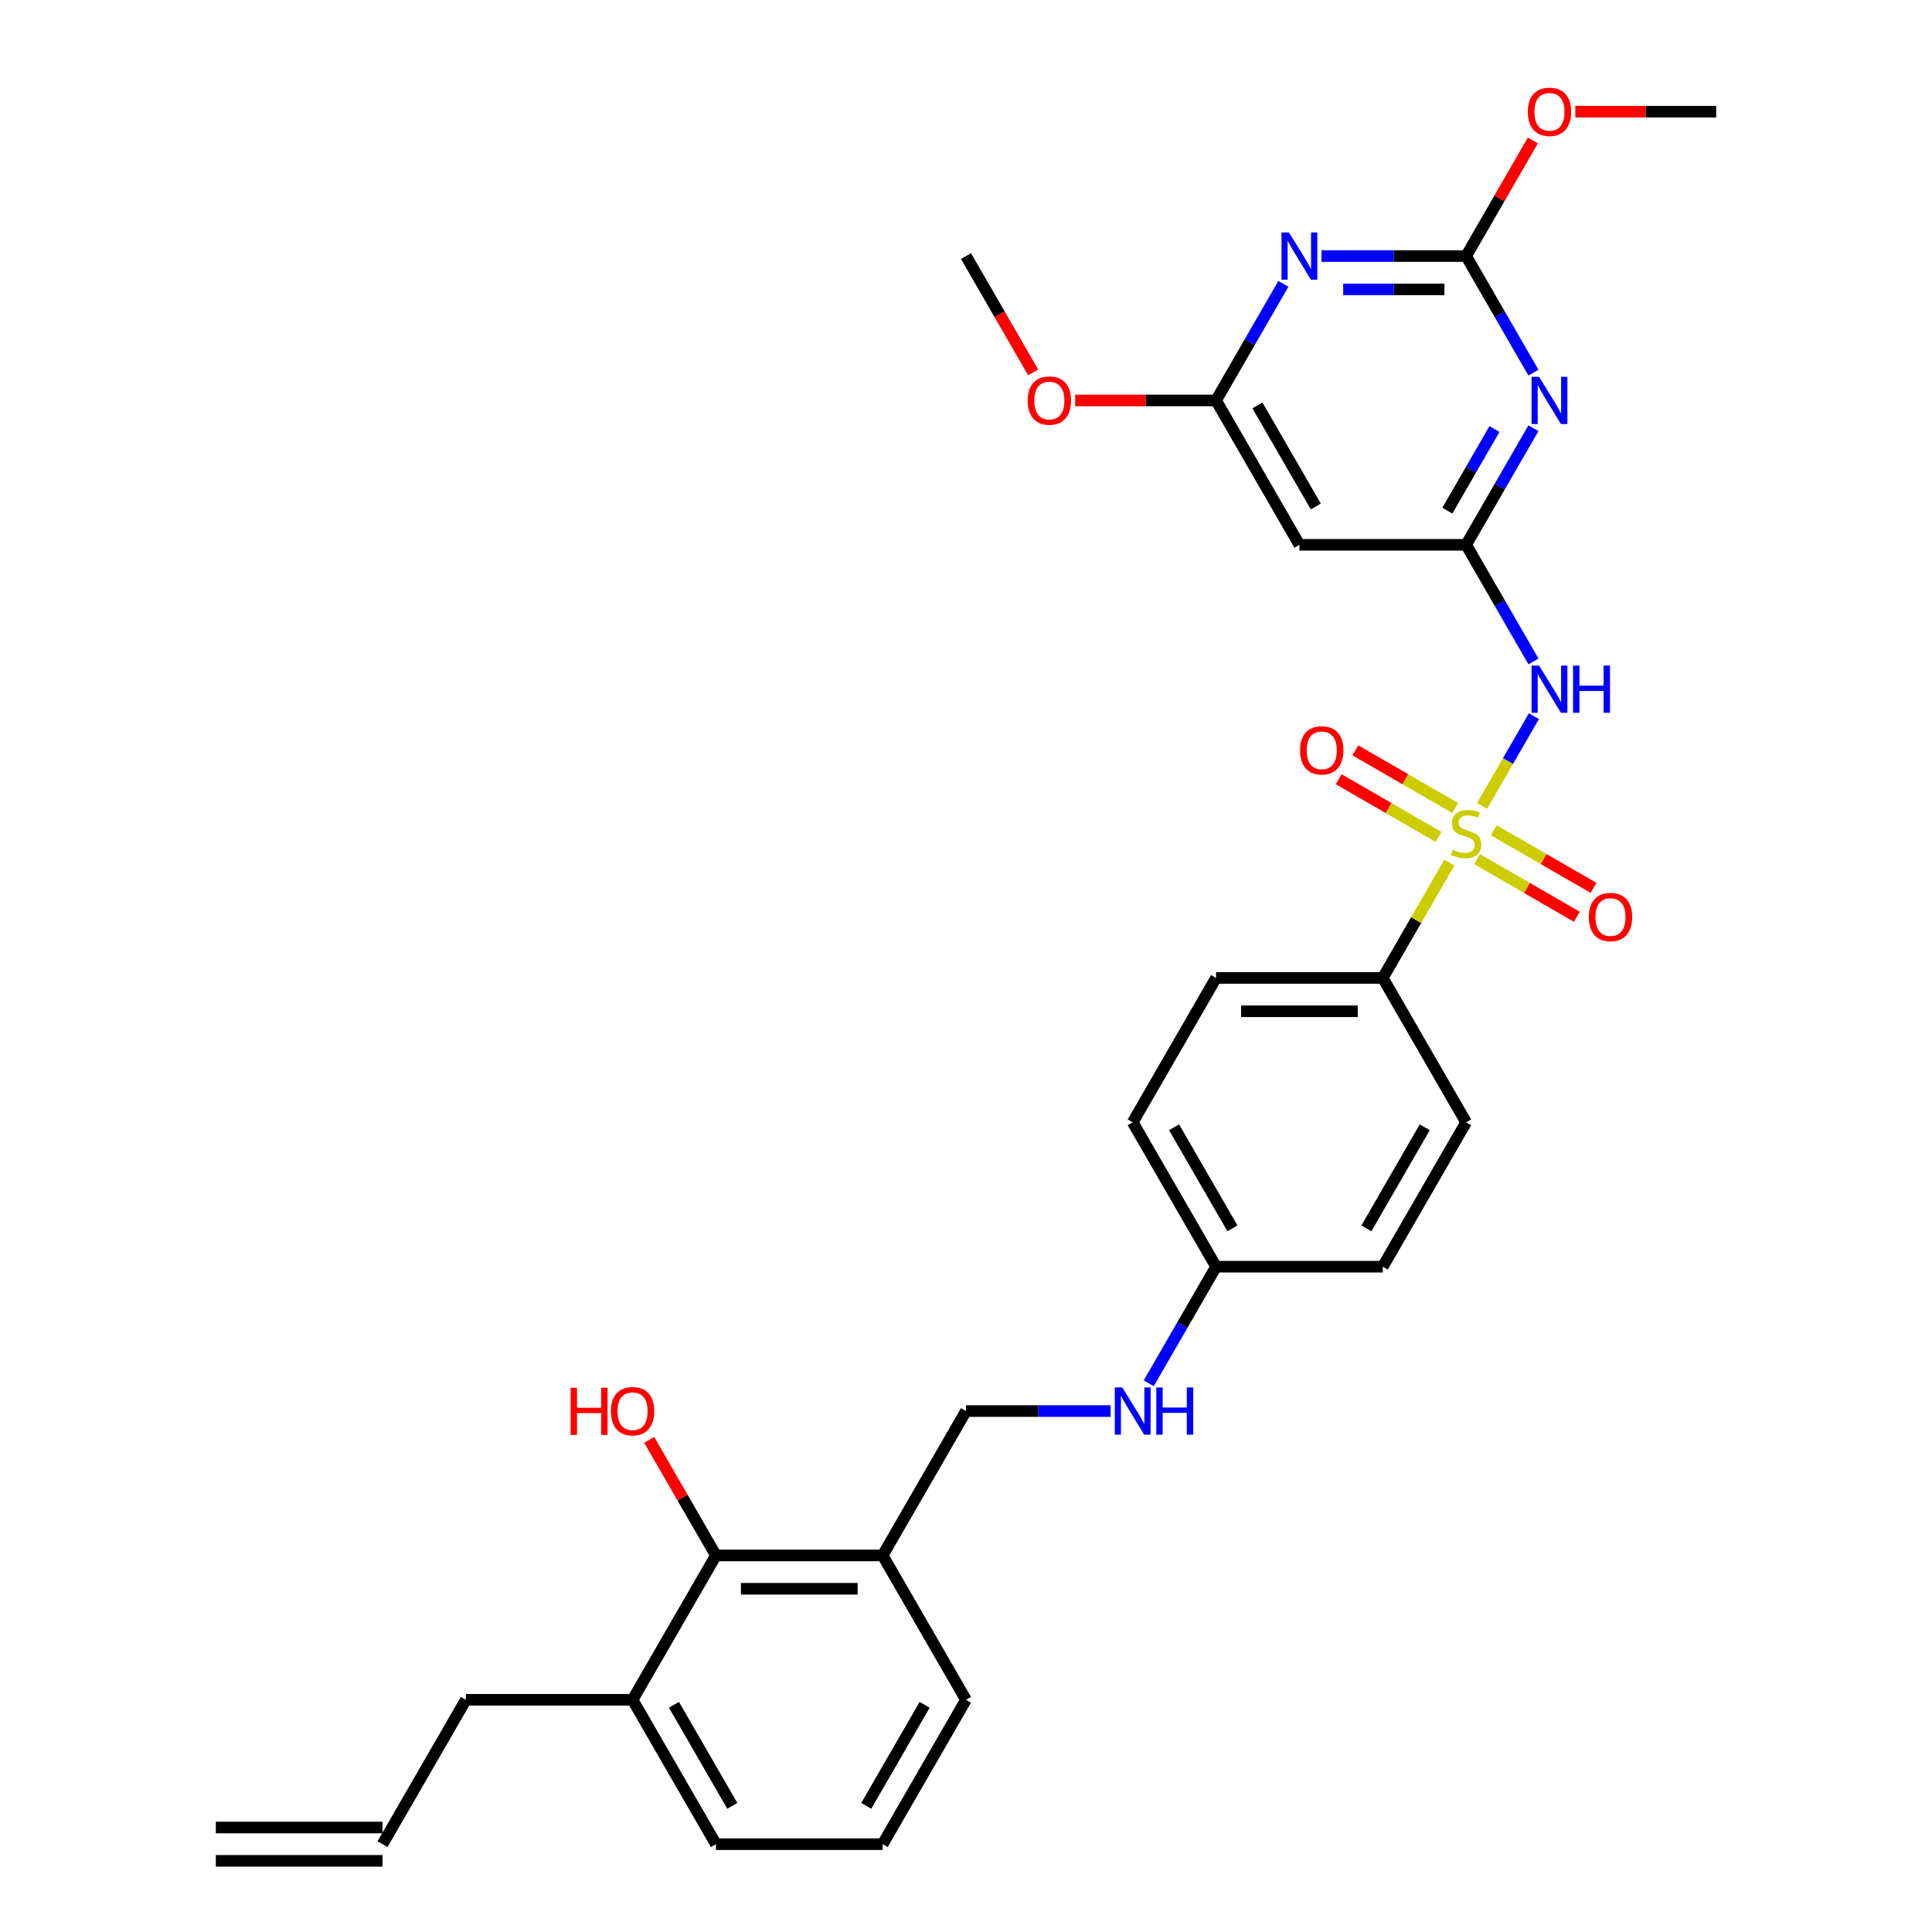 <?xml version='1.0' encoding='iso-8859-1'?>
<svg version='1.1' baseProfile='full'
              xmlns='http://www.w3.org/2000/svg'
                      xmlns:rdkit='http://www.rdkit.org/xml'
                      xmlns:xlink='http://www.w3.org/1999/xlink'
                  xml:space='preserve'
width='1000px' height='1000px' viewBox='0 0 1000 1000'>
<!-- END OF HEADER -->
<rect style='opacity:1.0;fill:#FFFFFF;stroke:none' width='1000' height='1000' x='0' y='0'> </rect>
<path class='bond-0' d='M 767.145,417.109 L 780.547,393.897' style='fill:none;fill-rule:evenodd;stroke:#CCCC00;stroke-width:6px;stroke-linecap:butt;stroke-linejoin:miter;stroke-opacity:1' />
<path class='bond-0' d='M 780.547,393.897 L 793.948,370.684' style='fill:none;fill-rule:evenodd;stroke:#0000FF;stroke-width:6px;stroke-linecap:butt;stroke-linejoin:miter;stroke-opacity:1' />
<path class='bond-7' d='M 750.206,446.447 L 732.964,476.313' style='fill:none;fill-rule:evenodd;stroke:#CCCC00;stroke-width:6px;stroke-linecap:butt;stroke-linejoin:miter;stroke-opacity:1' />
<path class='bond-7' d='M 732.964,476.313 L 715.721,506.178' style='fill:none;fill-rule:evenodd;stroke:#000000;stroke-width:6px;stroke-linecap:butt;stroke-linejoin:miter;stroke-opacity:1' />
<path class='bond-9' d='M 753.187,418.209 L 727.362,403.299' style='fill:none;fill-rule:evenodd;stroke:#CCCC00;stroke-width:6px;stroke-linecap:butt;stroke-linejoin:miter;stroke-opacity:1' />
<path class='bond-9' d='M 727.362,403.299 L 701.538,388.389' style='fill:none;fill-rule:evenodd;stroke:#FF0000;stroke-width:6px;stroke-linecap:butt;stroke-linejoin:miter;stroke-opacity:1' />
<path class='bond-9' d='M 744.558,433.154 L 718.734,418.244' style='fill:none;fill-rule:evenodd;stroke:#CCCC00;stroke-width:6px;stroke-linecap:butt;stroke-linejoin:miter;stroke-opacity:1' />
<path class='bond-9' d='M 718.734,418.244 L 692.909,403.334' style='fill:none;fill-rule:evenodd;stroke:#FF0000;stroke-width:6px;stroke-linecap:butt;stroke-linejoin:miter;stroke-opacity:1' />
<path class='bond-10' d='M 764.543,444.692 L 790.367,459.602' style='fill:none;fill-rule:evenodd;stroke:#CCCC00;stroke-width:6px;stroke-linecap:butt;stroke-linejoin:miter;stroke-opacity:1' />
<path class='bond-10' d='M 790.367,459.602 L 816.192,474.512' style='fill:none;fill-rule:evenodd;stroke:#FF0000;stroke-width:6px;stroke-linecap:butt;stroke-linejoin:miter;stroke-opacity:1' />
<path class='bond-10' d='M 773.172,429.747 L 798.996,444.656' style='fill:none;fill-rule:evenodd;stroke:#CCCC00;stroke-width:6px;stroke-linecap:butt;stroke-linejoin:miter;stroke-opacity:1' />
<path class='bond-10' d='M 798.996,444.656 L 824.821,459.566' style='fill:none;fill-rule:evenodd;stroke:#FF0000;stroke-width:6px;stroke-linecap:butt;stroke-linejoin:miter;stroke-opacity:1' />
<path class='bond-2' d='M 793.709,342.347 L 776.287,312.171' style='fill:none;fill-rule:evenodd;stroke:#0000FF;stroke-width:6px;stroke-linecap:butt;stroke-linejoin:miter;stroke-opacity:1' />
<path class='bond-2' d='M 776.287,312.171 L 758.865,281.995' style='fill:none;fill-rule:evenodd;stroke:#000000;stroke-width:6px;stroke-linecap:butt;stroke-linejoin:miter;stroke-opacity:1' />
<path class='bond-1' d='M 793.709,221.642 L 776.287,251.819' style='fill:none;fill-rule:evenodd;stroke:#0000FF;stroke-width:6px;stroke-linecap:butt;stroke-linejoin:miter;stroke-opacity:1' />
<path class='bond-1' d='M 776.287,251.819 L 758.865,281.995' style='fill:none;fill-rule:evenodd;stroke:#000000;stroke-width:6px;stroke-linecap:butt;stroke-linejoin:miter;stroke-opacity:1' />
<path class='bond-1' d='M 773.537,222.066 L 761.342,243.19' style='fill:none;fill-rule:evenodd;stroke:#0000FF;stroke-width:6px;stroke-linecap:butt;stroke-linejoin:miter;stroke-opacity:1' />
<path class='bond-1' d='M 761.342,243.19 L 749.146,264.313' style='fill:none;fill-rule:evenodd;stroke:#000000;stroke-width:6px;stroke-linecap:butt;stroke-linejoin:miter;stroke-opacity:1' />
<path class='bond-4' d='M 793.709,192.891 L 776.287,162.715' style='fill:none;fill-rule:evenodd;stroke:#0000FF;stroke-width:6px;stroke-linecap:butt;stroke-linejoin:miter;stroke-opacity:1' />
<path class='bond-4' d='M 776.287,162.715 L 758.865,132.539' style='fill:none;fill-rule:evenodd;stroke:#000000;stroke-width:6px;stroke-linecap:butt;stroke-linejoin:miter;stroke-opacity:1' />
<path class='bond-6' d='M 758.865,281.995 L 672.577,281.995' style='fill:none;fill-rule:evenodd;stroke:#000000;stroke-width:6px;stroke-linecap:butt;stroke-linejoin:miter;stroke-opacity:1' />
<path class='bond-3' d='M 664.277,146.915 L 646.855,177.091' style='fill:none;fill-rule:evenodd;stroke:#0000FF;stroke-width:6px;stroke-linecap:butt;stroke-linejoin:miter;stroke-opacity:1' />
<path class='bond-3' d='M 646.855,177.091 L 629.432,207.267' style='fill:none;fill-rule:evenodd;stroke:#000000;stroke-width:6px;stroke-linecap:butt;stroke-linejoin:miter;stroke-opacity:1' />
<path class='bond-32' d='M 684.001,132.539 L 721.433,132.539' style='fill:none;fill-rule:evenodd;stroke:#0000FF;stroke-width:6px;stroke-linecap:butt;stroke-linejoin:miter;stroke-opacity:1' />
<path class='bond-32' d='M 721.433,132.539 L 758.865,132.539' style='fill:none;fill-rule:evenodd;stroke:#000000;stroke-width:6px;stroke-linecap:butt;stroke-linejoin:miter;stroke-opacity:1' />
<path class='bond-32' d='M 695.231,149.797 L 721.433,149.797' style='fill:none;fill-rule:evenodd;stroke:#0000FF;stroke-width:6px;stroke-linecap:butt;stroke-linejoin:miter;stroke-opacity:1' />
<path class='bond-32' d='M 721.433,149.797 L 747.635,149.797' style='fill:none;fill-rule:evenodd;stroke:#000000;stroke-width:6px;stroke-linecap:butt;stroke-linejoin:miter;stroke-opacity:1' />
<path class='bond-20' d='M 758.865,132.539 L 776.138,102.622' style='fill:none;fill-rule:evenodd;stroke:#000000;stroke-width:6px;stroke-linecap:butt;stroke-linejoin:miter;stroke-opacity:1' />
<path class='bond-20' d='M 776.138,102.622 L 793.41,72.704' style='fill:none;fill-rule:evenodd;stroke:#FF0000;stroke-width:6px;stroke-linecap:butt;stroke-linejoin:miter;stroke-opacity:1' />
<path class='bond-5' d='M 629.432,207.267 L 672.577,281.995' style='fill:none;fill-rule:evenodd;stroke:#000000;stroke-width:6px;stroke-linecap:butt;stroke-linejoin:miter;stroke-opacity:1' />
<path class='bond-5' d='M 650.85,209.847 L 681.051,262.157' style='fill:none;fill-rule:evenodd;stroke:#000000;stroke-width:6px;stroke-linecap:butt;stroke-linejoin:miter;stroke-opacity:1' />
<path class='bond-22' d='M 629.432,207.267 L 592.976,207.267' style='fill:none;fill-rule:evenodd;stroke:#000000;stroke-width:6px;stroke-linecap:butt;stroke-linejoin:miter;stroke-opacity:1' />
<path class='bond-22' d='M 592.976,207.267 L 556.519,207.267' style='fill:none;fill-rule:evenodd;stroke:#FF0000;stroke-width:6px;stroke-linecap:butt;stroke-linejoin:miter;stroke-opacity:1' />
<path class='bond-15' d='M 715.721,506.178 L 629.432,506.178' style='fill:none;fill-rule:evenodd;stroke:#000000;stroke-width:6px;stroke-linecap:butt;stroke-linejoin:miter;stroke-opacity:1' />
<path class='bond-15' d='M 702.778,523.436 L 642.376,523.436' style='fill:none;fill-rule:evenodd;stroke:#000000;stroke-width:6px;stroke-linecap:butt;stroke-linejoin:miter;stroke-opacity:1' />
<path class='bond-16' d='M 715.721,506.178 L 758.865,580.906' style='fill:none;fill-rule:evenodd;stroke:#000000;stroke-width:6px;stroke-linecap:butt;stroke-linejoin:miter;stroke-opacity:1' />
<path class='bond-8' d='M 370.568,805.09 L 456.856,805.09' style='fill:none;fill-rule:evenodd;stroke:#000000;stroke-width:6px;stroke-linecap:butt;stroke-linejoin:miter;stroke-opacity:1' />
<path class='bond-8' d='M 383.511,822.347 L 443.913,822.347' style='fill:none;fill-rule:evenodd;stroke:#000000;stroke-width:6px;stroke-linecap:butt;stroke-linejoin:miter;stroke-opacity:1' />
<path class='bond-14' d='M 370.568,805.09 L 327.423,879.818' style='fill:none;fill-rule:evenodd;stroke:#000000;stroke-width:6px;stroke-linecap:butt;stroke-linejoin:miter;stroke-opacity:1' />
<path class='bond-21' d='M 370.568,805.09 L 353.295,775.172' style='fill:none;fill-rule:evenodd;stroke:#000000;stroke-width:6px;stroke-linecap:butt;stroke-linejoin:miter;stroke-opacity:1' />
<path class='bond-21' d='M 353.295,775.172 L 336.022,745.255' style='fill:none;fill-rule:evenodd;stroke:#FF0000;stroke-width:6px;stroke-linecap:butt;stroke-linejoin:miter;stroke-opacity:1' />
<path class='bond-11' d='M 456.856,805.09 L 500,730.362' style='fill:none;fill-rule:evenodd;stroke:#000000;stroke-width:6px;stroke-linecap:butt;stroke-linejoin:miter;stroke-opacity:1' />
<path class='bond-26' d='M 456.856,805.09 L 500,879.818' style='fill:none;fill-rule:evenodd;stroke:#000000;stroke-width:6px;stroke-linecap:butt;stroke-linejoin:miter;stroke-opacity:1' />
<path class='bond-12' d='M 500,730.362 L 537.432,730.362' style='fill:none;fill-rule:evenodd;stroke:#000000;stroke-width:6px;stroke-linecap:butt;stroke-linejoin:miter;stroke-opacity:1' />
<path class='bond-12' d='M 537.432,730.362 L 574.864,730.362' style='fill:none;fill-rule:evenodd;stroke:#0000FF;stroke-width:6px;stroke-linecap:butt;stroke-linejoin:miter;stroke-opacity:1' />
<path class='bond-13' d='M 594.588,715.986 L 612.01,685.81' style='fill:none;fill-rule:evenodd;stroke:#0000FF;stroke-width:6px;stroke-linecap:butt;stroke-linejoin:miter;stroke-opacity:1' />
<path class='bond-13' d='M 612.01,685.81 L 629.432,655.634' style='fill:none;fill-rule:evenodd;stroke:#000000;stroke-width:6px;stroke-linecap:butt;stroke-linejoin:miter;stroke-opacity:1' />
<path class='bond-25' d='M 327.423,879.818 L 241.135,879.818' style='fill:none;fill-rule:evenodd;stroke:#000000;stroke-width:6px;stroke-linecap:butt;stroke-linejoin:miter;stroke-opacity:1' />
<path class='bond-33' d='M 327.423,879.818 L 370.568,954.545' style='fill:none;fill-rule:evenodd;stroke:#000000;stroke-width:6px;stroke-linecap:butt;stroke-linejoin:miter;stroke-opacity:1' />
<path class='bond-33' d='M 348.841,882.398 L 379.041,934.707' style='fill:none;fill-rule:evenodd;stroke:#000000;stroke-width:6px;stroke-linecap:butt;stroke-linejoin:miter;stroke-opacity:1' />
<path class='bond-24' d='M 629.432,506.178 L 586.288,580.906' style='fill:none;fill-rule:evenodd;stroke:#000000;stroke-width:6px;stroke-linecap:butt;stroke-linejoin:miter;stroke-opacity:1' />
<path class='bond-23' d='M 758.865,580.906 L 715.721,655.634' style='fill:none;fill-rule:evenodd;stroke:#000000;stroke-width:6px;stroke-linecap:butt;stroke-linejoin:miter;stroke-opacity:1' />
<path class='bond-23' d='M 737.448,583.486 L 707.247,635.796' style='fill:none;fill-rule:evenodd;stroke:#000000;stroke-width:6px;stroke-linecap:butt;stroke-linejoin:miter;stroke-opacity:1' />
<path class='bond-17' d='M 197.991,954.545 L 241.135,879.818' style='fill:none;fill-rule:evenodd;stroke:#000000;stroke-width:6px;stroke-linecap:butt;stroke-linejoin:miter;stroke-opacity:1' />
<path class='bond-18' d='M 197.991,945.917 L 111.703,945.917' style='fill:none;fill-rule:evenodd;stroke:#000000;stroke-width:6px;stroke-linecap:butt;stroke-linejoin:miter;stroke-opacity:1' />
<path class='bond-18' d='M 197.991,963.174 L 111.703,963.174' style='fill:none;fill-rule:evenodd;stroke:#000000;stroke-width:6px;stroke-linecap:butt;stroke-linejoin:miter;stroke-opacity:1' />
<path class='bond-19' d='M 629.432,655.634 L 715.721,655.634' style='fill:none;fill-rule:evenodd;stroke:#000000;stroke-width:6px;stroke-linecap:butt;stroke-linejoin:miter;stroke-opacity:1' />
<path class='bond-31' d='M 629.432,655.634 L 586.288,580.906' style='fill:none;fill-rule:evenodd;stroke:#000000;stroke-width:6px;stroke-linecap:butt;stroke-linejoin:miter;stroke-opacity:1' />
<path class='bond-31' d='M 637.906,635.796 L 607.706,583.486' style='fill:none;fill-rule:evenodd;stroke:#000000;stroke-width:6px;stroke-linecap:butt;stroke-linejoin:miter;stroke-opacity:1' />
<path class='bond-29' d='M 815.384,57.811 L 851.841,57.811' style='fill:none;fill-rule:evenodd;stroke:#FF0000;stroke-width:6px;stroke-linecap:butt;stroke-linejoin:miter;stroke-opacity:1' />
<path class='bond-29' d='M 851.841,57.811 L 888.297,57.811' style='fill:none;fill-rule:evenodd;stroke:#000000;stroke-width:6px;stroke-linecap:butt;stroke-linejoin:miter;stroke-opacity:1' />
<path class='bond-30' d='M 534.765,192.753 L 517.382,162.646' style='fill:none;fill-rule:evenodd;stroke:#FF0000;stroke-width:6px;stroke-linecap:butt;stroke-linejoin:miter;stroke-opacity:1' />
<path class='bond-30' d='M 517.382,162.646 L 500,132.539' style='fill:none;fill-rule:evenodd;stroke:#000000;stroke-width:6px;stroke-linecap:butt;stroke-linejoin:miter;stroke-opacity:1' />
<path class='bond-27' d='M 500,879.818 L 456.856,954.545' style='fill:none;fill-rule:evenodd;stroke:#000000;stroke-width:6px;stroke-linecap:butt;stroke-linejoin:miter;stroke-opacity:1' />
<path class='bond-27' d='M 478.583,882.398 L 448.382,934.707' style='fill:none;fill-rule:evenodd;stroke:#000000;stroke-width:6px;stroke-linecap:butt;stroke-linejoin:miter;stroke-opacity:1' />
<path class='bond-28' d='M 456.856,954.545 L 370.568,954.545' style='fill:none;fill-rule:evenodd;stroke:#000000;stroke-width:6px;stroke-linecap:butt;stroke-linejoin:miter;stroke-opacity:1' />
<path  class='atom-0' d='M 751.962 439.838
Q 752.238 439.941, 753.377 440.424
Q 754.516 440.908, 755.759 441.218
Q 757.036 441.494, 758.278 441.494
Q 760.591 441.494, 761.937 440.39
Q 763.283 439.251, 763.283 437.283
Q 763.283 435.937, 762.593 435.109
Q 761.937 434.281, 760.901 433.832
Q 759.866 433.383, 758.14 432.866
Q 755.966 432.21, 754.654 431.588
Q 753.377 430.967, 752.445 429.656
Q 751.548 428.344, 751.548 426.135
Q 751.548 423.063, 753.619 421.165
Q 755.724 419.266, 759.866 419.266
Q 762.696 419.266, 765.906 420.613
L 765.112 423.27
Q 762.178 422.062, 759.969 422.062
Q 757.588 422.062, 756.276 423.063
Q 754.965 424.03, 754.999 425.721
Q 754.999 427.032, 755.655 427.826
Q 756.345 428.62, 757.312 429.069
Q 758.313 429.518, 759.969 430.035
Q 762.178 430.726, 763.49 431.416
Q 764.802 432.106, 765.733 433.521
Q 766.7 434.902, 766.7 437.283
Q 766.7 440.666, 764.422 442.495
Q 762.178 444.29, 758.416 444.29
Q 756.242 444.29, 754.585 443.807
Q 752.963 443.358, 751.03 442.564
L 751.962 439.838
' fill='#CCCC00'/>
<path  class='atom-1' d='M 796.607 344.504
L 804.615 357.447
Q 805.409 358.724, 806.686 361.037
Q 807.963 363.349, 808.032 363.488
L 808.032 344.504
L 811.276 344.504
L 811.276 368.941
L 807.928 368.941
L 799.334 354.79
Q 798.333 353.133, 797.263 351.235
Q 796.228 349.336, 795.917 348.749
L 795.917 368.941
L 792.742 368.941
L 792.742 344.504
L 796.607 344.504
' fill='#0000FF'/>
<path  class='atom-1' d='M 814.21 344.504
L 817.524 344.504
L 817.524 354.893
L 830.018 354.893
L 830.018 344.504
L 833.332 344.504
L 833.332 368.941
L 830.018 368.941
L 830.018 357.654
L 817.524 357.654
L 817.524 368.941
L 814.21 368.941
L 814.21 344.504
' fill='#0000FF'/>
<path  class='atom-2' d='M 796.607 195.048
L 804.615 207.992
Q 805.409 209.269, 806.686 211.581
Q 807.963 213.894, 808.032 214.032
L 808.032 195.048
L 811.276 195.048
L 811.276 219.485
L 807.928 219.485
L 799.334 205.334
Q 798.333 203.677, 797.263 201.779
Q 796.228 199.88, 795.917 199.294
L 795.917 219.485
L 792.742 219.485
L 792.742 195.048
L 796.607 195.048
' fill='#0000FF'/>
<path  class='atom-4' d='M 667.175 120.32
L 675.183 133.264
Q 675.976 134.541, 677.253 136.853
Q 678.531 139.166, 678.6 139.304
L 678.6 120.32
L 681.844 120.32
L 681.844 144.757
L 678.496 144.757
L 669.902 130.606
Q 668.901 128.949, 667.831 127.051
Q 666.795 125.153, 666.485 124.566
L 666.485 144.757
L 663.309 144.757
L 663.309 120.32
L 667.175 120.32
' fill='#0000FF'/>
<path  class='atom-10' d='M 672.92 388.375
Q 672.92 382.508, 675.819 379.229
Q 678.718 375.95, 684.137 375.95
Q 689.556 375.95, 692.455 379.229
Q 695.355 382.508, 695.355 388.375
Q 695.355 394.312, 692.421 397.694
Q 689.487 401.042, 684.137 401.042
Q 678.753 401.042, 675.819 397.694
Q 672.92 394.346, 672.92 388.375
M 684.137 398.281
Q 687.865 398.281, 689.867 395.796
Q 691.903 393.276, 691.903 388.375
Q 691.903 383.578, 689.867 381.162
Q 687.865 378.711, 684.137 378.711
Q 680.409 378.711, 678.373 381.127
Q 676.371 383.543, 676.371 388.375
Q 676.371 393.311, 678.373 395.796
Q 680.409 398.281, 684.137 398.281
' fill='#FF0000'/>
<path  class='atom-11' d='M 822.375 474.664
Q 822.375 468.796, 825.275 465.517
Q 828.174 462.238, 833.593 462.238
Q 839.012 462.238, 841.911 465.517
Q 844.81 468.796, 844.81 474.664
Q 844.81 480.6, 841.876 483.983
Q 838.943 487.331, 833.593 487.331
Q 828.208 487.331, 825.275 483.983
Q 822.375 480.635, 822.375 474.664
M 833.593 484.569
Q 837.32 484.569, 839.322 482.084
Q 841.359 479.565, 841.359 474.664
Q 841.359 469.866, 839.322 467.45
Q 837.32 464.999, 833.593 464.999
Q 829.865 464.999, 827.829 467.415
Q 825.827 469.831, 825.827 474.664
Q 825.827 479.599, 827.829 482.084
Q 829.865 484.569, 833.593 484.569
' fill='#FF0000'/>
<path  class='atom-14' d='M 580.887 718.143
L 588.894 731.087
Q 589.688 732.364, 590.965 734.676
Q 592.242 736.989, 592.311 737.127
L 592.311 718.143
L 595.556 718.143
L 595.556 742.58
L 592.208 742.58
L 583.613 728.429
Q 582.612 726.772, 581.542 724.874
Q 580.507 722.976, 580.196 722.389
L 580.196 742.58
L 577.021 742.58
L 577.021 718.143
L 580.887 718.143
' fill='#0000FF'/>
<path  class='atom-14' d='M 598.489 718.143
L 601.803 718.143
L 601.803 728.533
L 614.297 728.533
L 614.297 718.143
L 617.611 718.143
L 617.611 742.58
L 614.297 742.58
L 614.297 731.294
L 601.803 731.294
L 601.803 742.58
L 598.489 742.58
L 598.489 718.143
' fill='#0000FF'/>
<path  class='atom-21' d='M 790.792 57.88
Q 790.792 52.013, 793.691 48.733
Q 796.59 45.455, 802.009 45.455
Q 807.428 45.455, 810.327 48.733
Q 813.227 52.013, 813.227 57.88
Q 813.227 63.817, 810.293 67.199
Q 807.359 70.547, 802.009 70.547
Q 796.625 70.547, 793.691 67.199
Q 790.792 63.851, 790.792 57.88
M 802.009 67.786
Q 805.737 67.786, 807.739 65.301
Q 809.775 62.781, 809.775 57.88
Q 809.775 53.082, 807.739 50.666
Q 805.737 48.216, 802.009 48.216
Q 798.281 48.216, 796.245 50.632
Q 794.243 53.048, 794.243 57.88
Q 794.243 62.816, 796.245 65.301
Q 798.281 67.786, 802.009 67.786
' fill='#FF0000'/>
<path  class='atom-22' d='M 295.359 718.281
L 298.672 718.281
L 298.672 728.671
L 311.167 728.671
L 311.167 718.281
L 314.48 718.281
L 314.48 742.718
L 311.167 742.718
L 311.167 731.432
L 298.672 731.432
L 298.672 742.718
L 295.359 742.718
L 295.359 718.281
' fill='#FF0000'/>
<path  class='atom-22' d='M 316.206 730.431
Q 316.206 724.563, 319.105 721.284
Q 322.004 718.005, 327.423 718.005
Q 332.842 718.005, 335.742 721.284
Q 338.641 724.563, 338.641 730.431
Q 338.641 736.368, 335.707 739.75
Q 332.773 743.098, 327.423 743.098
Q 322.039 743.098, 319.105 739.75
Q 316.206 736.402, 316.206 730.431
M 327.423 740.337
Q 331.151 740.337, 333.153 737.852
Q 335.189 735.332, 335.189 730.431
Q 335.189 725.633, 333.153 723.217
Q 331.151 720.767, 327.423 720.767
Q 323.696 720.767, 321.659 723.183
Q 319.657 725.599, 319.657 730.431
Q 319.657 735.367, 321.659 737.852
Q 323.696 740.337, 327.423 740.337
' fill='#FF0000'/>
<path  class='atom-23' d='M 531.927 207.336
Q 531.927 201.468, 534.826 198.189
Q 537.725 194.91, 543.144 194.91
Q 548.563 194.91, 551.462 198.189
Q 554.362 201.468, 554.362 207.336
Q 554.362 213.272, 551.428 216.655
Q 548.494 220.003, 543.144 220.003
Q 537.76 220.003, 534.826 216.655
Q 531.927 213.307, 531.927 207.336
M 543.144 217.242
Q 546.872 217.242, 548.874 214.757
Q 550.91 212.237, 550.91 207.336
Q 550.91 202.538, 548.874 200.122
Q 546.872 197.672, 543.144 197.672
Q 539.417 197.672, 537.38 200.088
Q 535.378 202.504, 535.378 207.336
Q 535.378 212.271, 537.38 214.757
Q 539.417 217.242, 543.144 217.242
' fill='#FF0000'/>
</svg>
